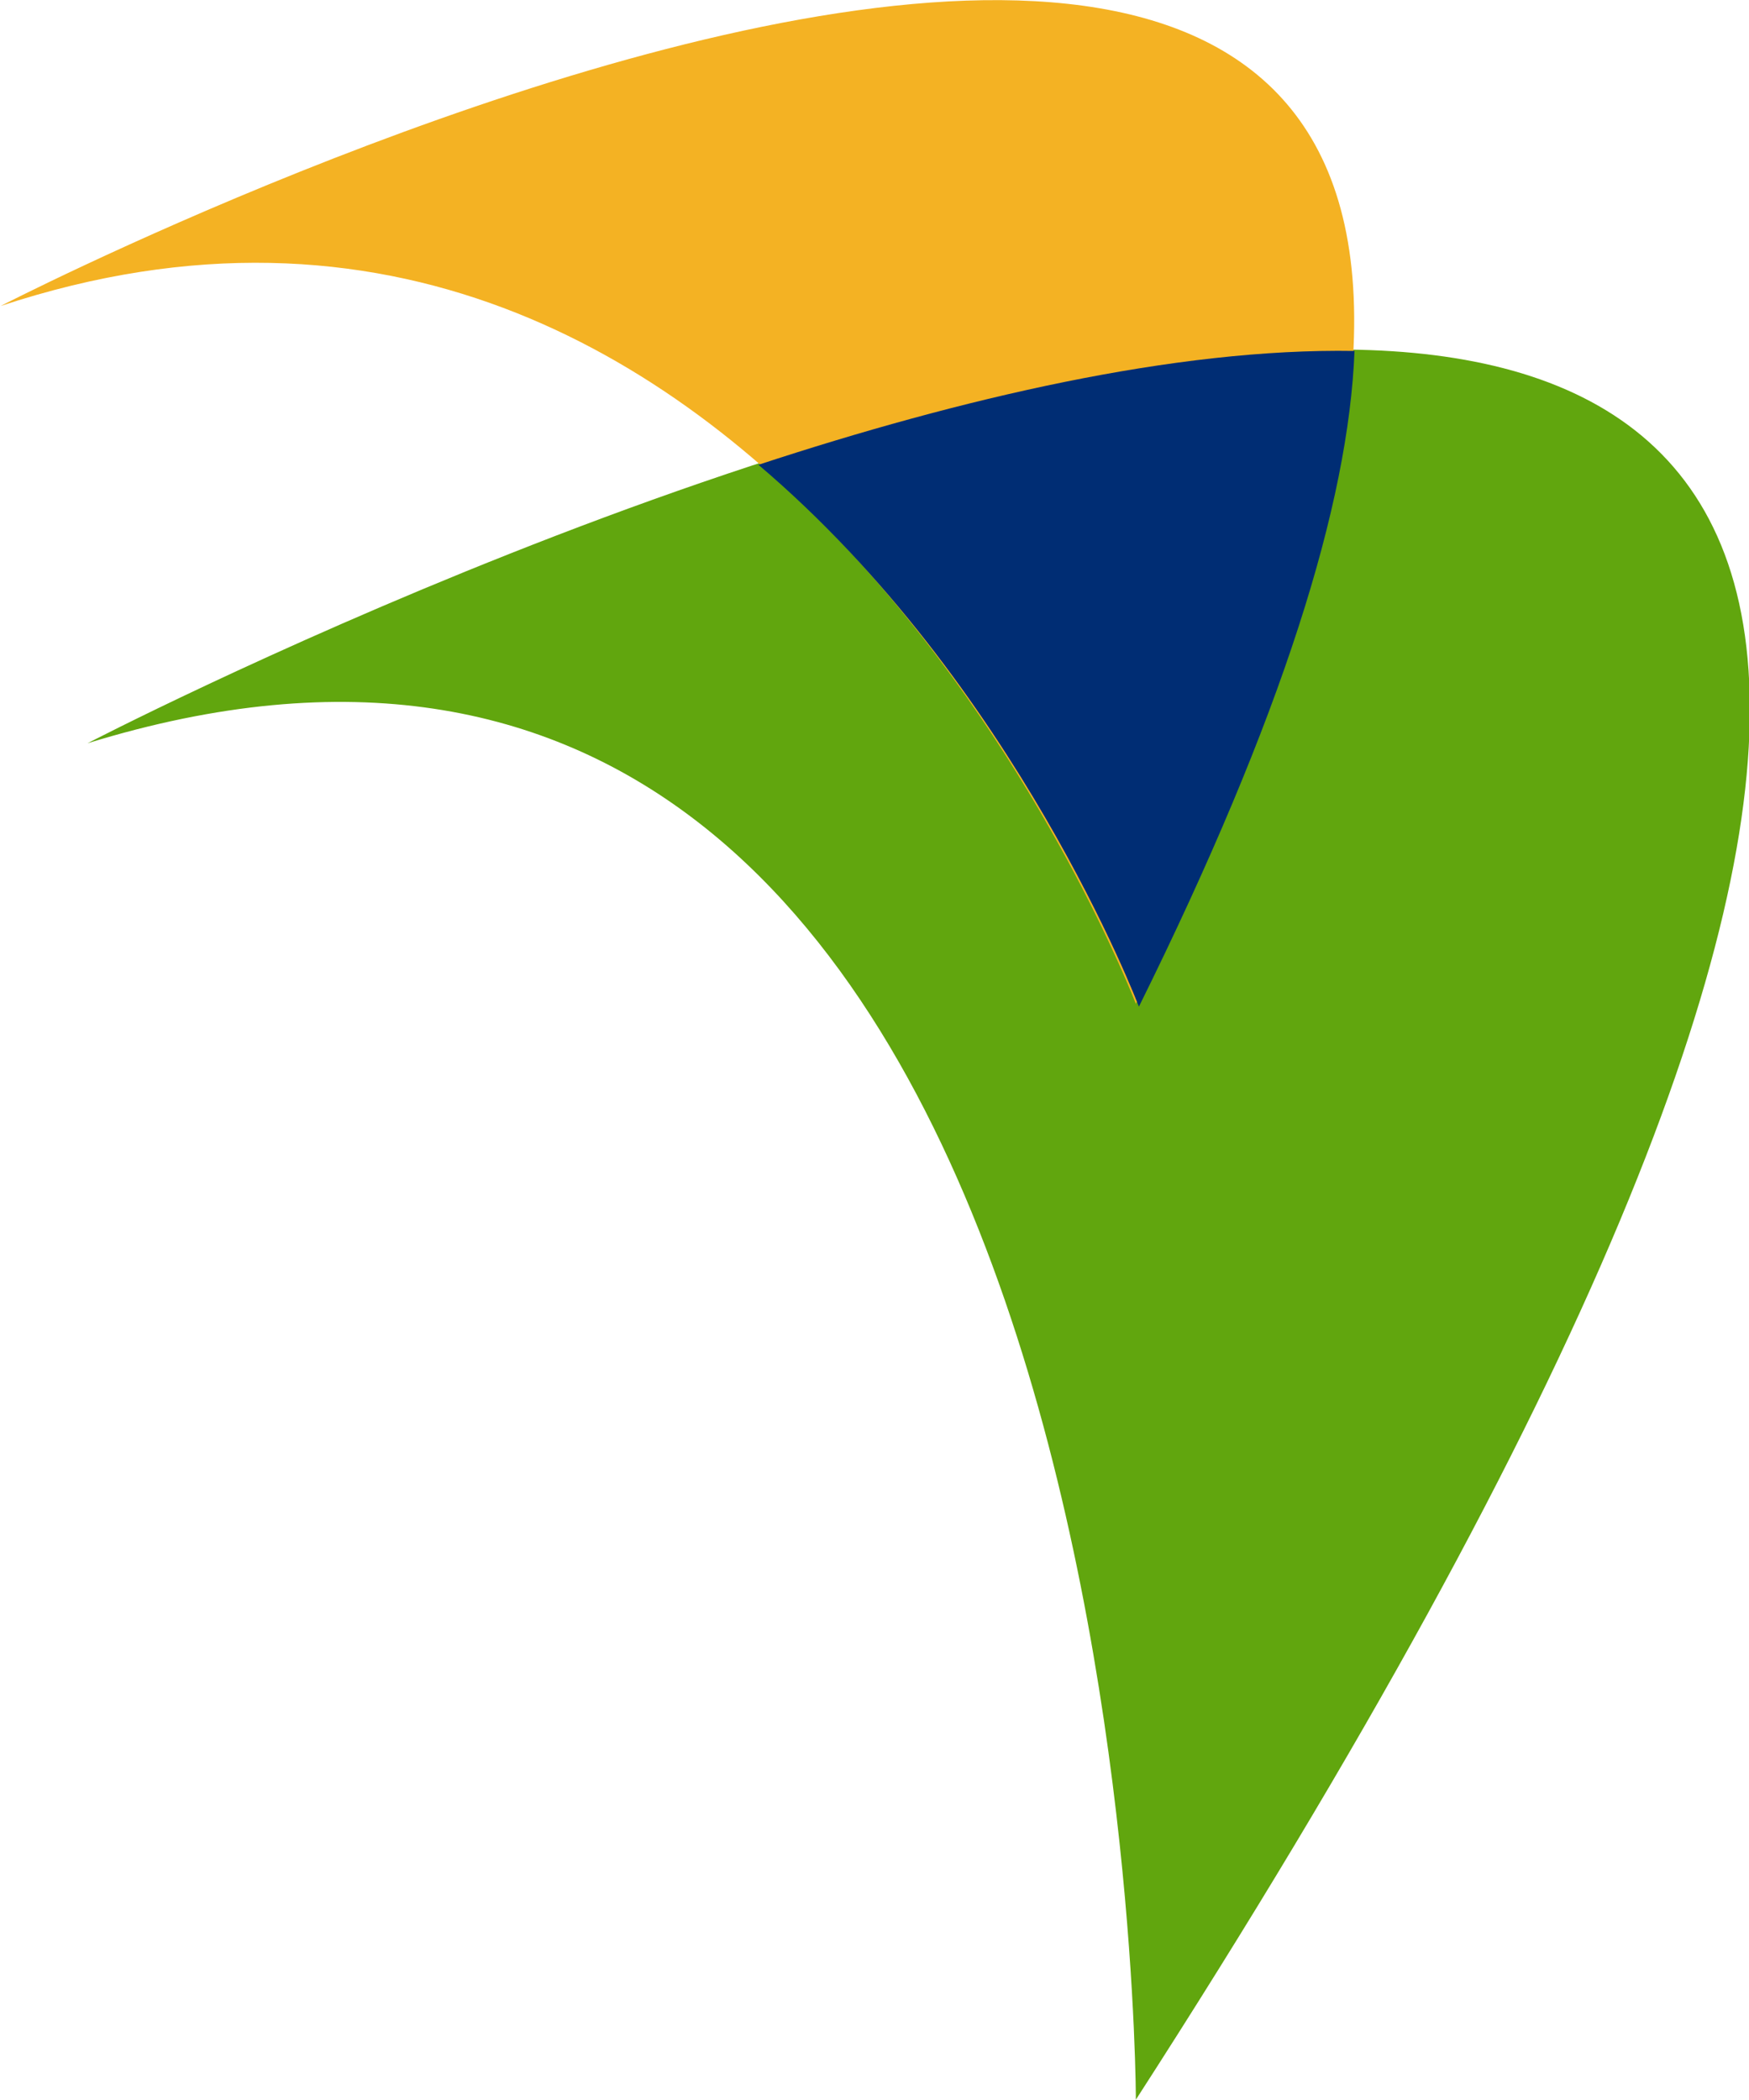 <svg version="1.2" xmlns="http://www.w3.org/2000/svg" viewBox="0 0 1323 1588" width="1323" height="1588">
	<title>logo (42)-svg</title>
	<style>
		.s0 { fill: #61a60e } 
		.s1 { fill: #f4b223 } 
		.s2 { fill: #002d74 } 
	</style>
	<g id="Layer_1">
		<g id="Layer">
			<g id="Layer">
				<path id="Layer" class="s0" d="m66.2 562.1c0 0 2186.5-1134.6 793 1025.8 0 0 0-1270.4-793-1025.8z"/>
				<path id="Layer" class="s1" d="m0.5 231.4c0 0 1515.8-781.2 858.7 527.7 0 0-276.4-720.1-858.7-527.7z"/>
				<path id="Layer" class="s2" d="m573.7 351.5c151.9-49.9 315-88.4 450.9-86.1-4.5 115.5-54.3 276.3-163.1 495.9 0 0-92.9-244.5-287.8-409.8z"/>
			</g>
		</g>
	</g>
</svg>
